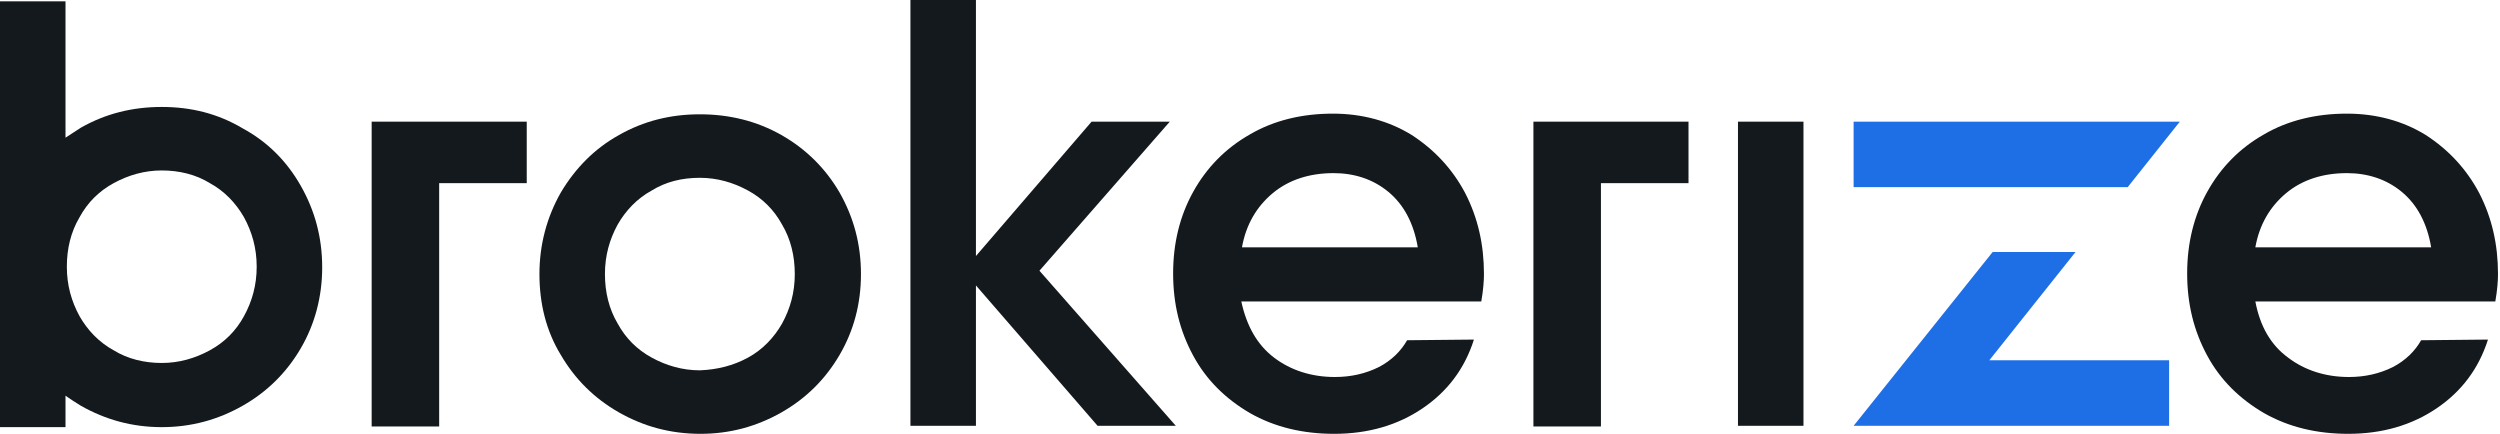 <svg width="374" height="65" viewBox="0 0 374 65" fill="none" xmlns="http://www.w3.org/2000/svg">
<g clip-path="url(#clip0_2_3)">
<path d="M92.6 61.7C88.9 59.6 86 56.7 83.9 53.1C81.7 49.5 80.7 45.4 80.7 41C80.7 36.6 81.8 32.5 83.9 28.8C86.1 25.1 89 22.2 92.6 20.2C96.3 18.1 100.3 17.1 104.7 17.1C109.1 17.1 113.2 18.1 116.9 20.2C120.6 22.3 123.5 25.2 125.6 28.8C127.7 32.5 128.8 36.5 128.8 41C128.8 45.5 127.7 49.5 125.6 53.1C123.5 56.7 120.6 59.6 116.9 61.7C113.2 63.8 109.2 64.9 104.8 64.9C100.3 64.9 96.3 63.8 92.6 61.7ZM111.9 53.5C114.1 52.3 115.8 50.5 117 48.4C118.2 46.2 118.9 43.8 118.9 41C118.9 38.3 118.3 35.8 117 33.6C115.8 31.4 114.1 29.7 111.9 28.5C109.7 27.3 107.3 26.6 104.7 26.6C102 26.6 99.6 27.2 97.5 28.5C95.3 29.7 93.6 31.5 92.4 33.6C91.2 35.8 90.5 38.2 90.5 41C90.5 43.7 91.1 46.2 92.4 48.4C93.6 50.6 95.3 52.3 97.5 53.5C99.7 54.7 102.1 55.4 104.7 55.4C107.3 55.3 109.7 54.7 111.9 53.5Z" fill="#14191E"/>
<path d="M164.2 63.7L146 42.7V63.7H136.2V0H146V38.3L163.3 18.2H175L155.5 40.5L175.9 63.7H164.2Z" fill="#14191E"/>
<path d="M190.6 53.5C193.1 55.4 196.2 56.4 199.7 56.4C202.1 56.4 204.3 55.9 206.3 54.9C208.2 53.9 209.6 52.5 210.5 50.9L220.5 50.8C219.1 55.2 216.5 58.6 212.8 61.1C209.1 63.6 204.7 64.9 199.6 64.9C194.9 64.9 190.7 63.9 187 61.8C183.4 59.7 180.5 56.9 178.5 53.2C176.5 49.5 175.5 45.5 175.5 40.9C175.5 36.4 176.5 32.3 178.5 28.7C180.5 25.1 183.3 22.2 187 20.1C190.6 18 194.8 17 199.4 17C203.8 17 207.8 18.1 211.2 20.2C214.6 22.4 217.3 25.3 219.2 28.9C221.1 32.6 222 36.6 222 41C222 42 221.9 43.4 221.6 45.1H185.7C186.5 48.8 188.1 51.6 190.6 53.5ZM212.1 37C211.5 33.4 210 30.6 207.7 28.7C205.4 26.8 202.6 25.9 199.5 25.9C195.9 25.9 192.8 26.9 190.4 28.9C188 30.9 186.4 33.6 185.8 37H212.1Z" fill="#14191E"/>
<path d="M342.3 53.5C344.8 55.4 347.9 56.4 351.4 56.4C353.8 56.4 356 55.9 358 54.9C359.9 53.9 361.3 52.5 362.2 50.9L372.2 50.8C370.8 55.2 368.2 58.6 364.5 61.1C360.8 63.6 356.4 64.9 351.3 64.9C346.6 64.9 342.4 63.9 338.7 61.8C335.1 59.7 332.2 56.9 330.2 53.2C328.2 49.5 327.2 45.5 327.2 40.9C327.2 36.4 328.2 32.3 330.2 28.7C332.2 25.1 335 22.2 338.7 20.1C342.3 18 346.5 17 351.1 17C355.5 17 359.5 18.1 362.9 20.2C366.3 22.4 369 25.3 370.9 28.9C372.8 32.6 373.7 36.6 373.7 41C373.7 42 373.6 43.4 373.3 45.1H337.4C338.1 48.8 339.7 51.6 342.3 53.5ZM363.7 37C363.1 33.4 361.6 30.6 359.3 28.7C357 26.8 354.2 25.9 351.1 25.9C347.5 25.9 344.4 26.9 342 28.9C339.6 30.9 338 33.6 337.4 37H363.7Z" fill="#14191E"/>
<path d="M260 18.2H269.8V63.7H260V18.2Z" fill="#14191E"/>
<path d="M229.4 63.8V18.2H252.6V27.4H239.5V63.8H229.4Z" fill="#14191E"/>
<path d="M55.6 63.8V18.2H78.8V27.4H65.7V63.8H55.6Z" fill="#14191E"/>
<path d="M45 27.8C42.9 24.1 40 21.2 36.3 19.2C32.6 17 28.6 16 24.2 16C19.8 16 15.8 17 12.1 19.1C11.3 19.6 10.6 20.1 9.8 20.6V10.7V0.2H0V63.9H9.8V59.2C10.5 59.7 11.3 60.2 12.1 60.7C15.8 62.8 19.8 63.9 24.2 63.9C28.6 63.9 32.6 62.8 36.3 60.7C40 58.6 42.9 55.7 45 52.1C47.1 48.5 48.2 44.4 48.2 40C48.2 35.5 47.1 31.5 45 27.8ZM36.5 47.3C35.3 49.5 33.6 51.2 31.4 52.4C29.2 53.6 26.8 54.3 24.2 54.3C21.6 54.3 19.1 53.7 17 52.4C14.8 51.2 13.1 49.4 11.9 47.3C10.7 45.1 10 42.7 10 39.9C10 37.2 10.6 34.7 11.9 32.5C13.1 30.3 14.8 28.6 17 27.4C19.2 26.2 21.6 25.5 24.2 25.5C26.8 25.5 29.3 26.1 31.4 27.4C33.6 28.6 35.3 30.4 36.5 32.5C37.7 34.7 38.4 37.1 38.4 39.9C38.4 42.7 37.7 45.1 36.5 47.3Z" fill="#14191E"/>
<path d="M326.1 18.2L318.3 28H277.3V18.2H326.1Z" fill="#1E6EE6"/>
<path d="M297.6 53.9L310.5 37.7H298.1L277.3 63.7H289.8H324.5V53.9H297.6Z" fill="#1E6EE6"/>
</g>
<defs>
<clipPath id="clip0_2_3">
<rect width="373.6" height="64.9" fill="white"/>
</clipPath>
</defs>
</svg>
